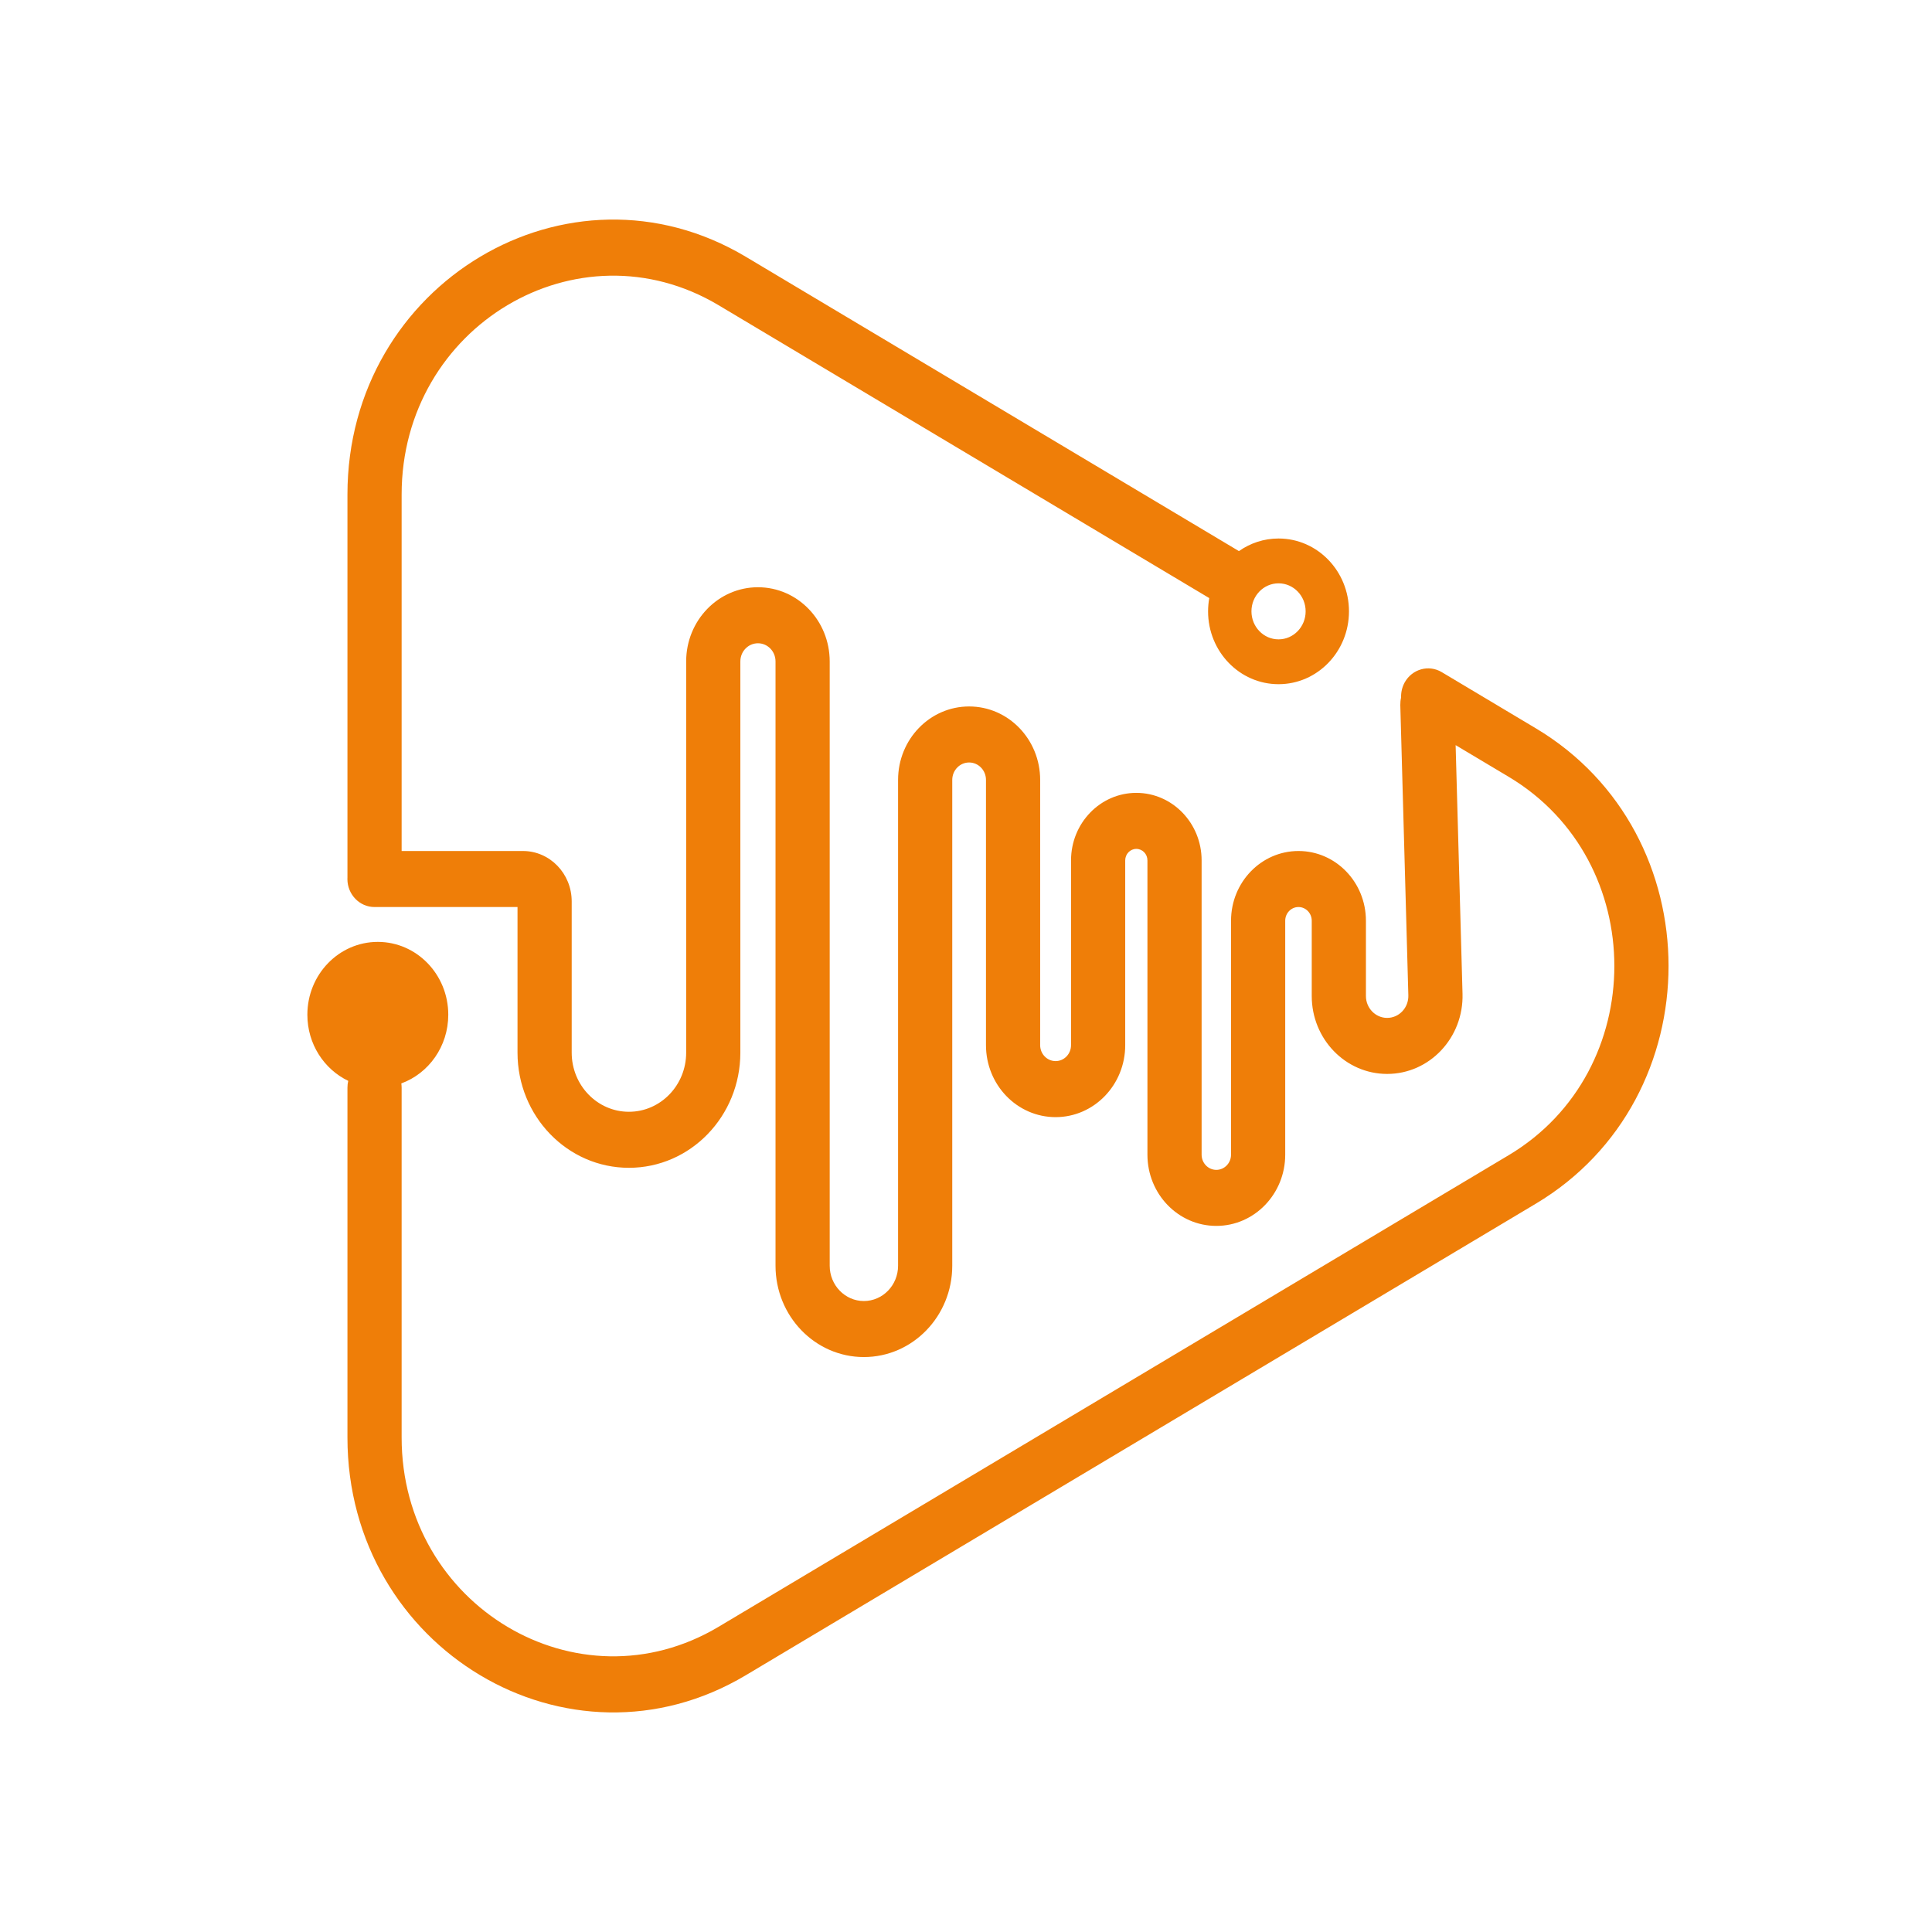 <svg width="44" height="44" viewBox="0 0 44 44" fill="none" xmlns="http://www.w3.org/2000/svg">
<path fill-rule="evenodd" clip-rule="evenodd" d="M34.976 27.414C39.008 25.008 39.008 18.992 34.976 16.586L32.834 15.307C32.539 15.131 32.162 15.236 31.991 15.541C31.931 15.65 31.905 15.769 31.909 15.886C31.896 15.941 31.89 15.999 31.891 16.059L32.074 22.668C32.082 22.95 31.864 23.182 31.591 23.182C31.325 23.182 31.108 22.958 31.108 22.683V20.969C31.108 20.092 30.421 19.381 29.572 19.381C28.724 19.381 28.036 20.092 28.036 20.969V26.297C28.036 26.488 27.886 26.643 27.701 26.643C27.516 26.643 27.366 26.488 27.366 26.297V19.595C27.366 18.746 26.7 18.057 25.879 18.057C25.058 18.057 24.392 18.746 24.392 19.595V23.803C24.392 24.003 24.235 24.166 24.041 24.166C23.847 24.166 23.689 24.003 23.689 23.803V17.762C23.689 16.838 22.965 16.089 22.071 16.089C21.177 16.089 20.453 16.838 20.453 17.762V28.826C20.453 29.27 20.104 29.63 19.674 29.63C19.245 29.63 18.896 29.27 18.896 28.826V15.064C18.896 14.131 18.165 13.374 17.262 13.374C16.359 13.374 15.627 14.131 15.627 15.064V23.973C15.627 24.717 15.043 25.32 14.323 25.32C13.604 25.32 13.02 24.717 13.02 23.973V20.529C13.02 19.895 12.523 19.381 11.909 19.381H9.147V11.261C9.147 7.431 13.158 5.037 16.367 6.952L27.54 13.621C27.523 13.719 27.513 13.82 27.513 13.923C27.513 14.839 28.232 15.582 29.118 15.582C30.004 15.582 30.722 14.839 30.722 13.923C30.722 13.007 30.004 12.264 29.118 12.264C28.784 12.264 28.473 12.37 28.216 12.551L16.984 5.847C12.952 3.441 7.913 6.449 7.913 11.261V19.974C7.913 19.979 7.913 19.985 7.913 19.99C7.912 20 7.912 20.009 7.912 20.019C7.912 20.371 8.189 20.657 8.529 20.657H11.786V23.973C11.786 25.421 12.922 26.596 14.323 26.596C15.725 26.596 16.861 25.421 16.861 23.973V15.064C16.861 14.835 17.04 14.65 17.262 14.65C17.483 14.65 17.662 14.835 17.662 15.064V28.826C17.662 29.974 18.563 30.906 19.674 30.906C20.786 30.906 21.687 29.974 21.687 28.826V17.762C21.687 17.543 21.859 17.365 22.071 17.365C22.283 17.365 22.455 17.543 22.455 17.762V23.803C22.455 24.708 23.165 25.442 24.041 25.442C24.916 25.442 25.626 24.708 25.626 23.803V19.595C25.626 19.45 25.739 19.333 25.879 19.333C26.019 19.333 26.132 19.45 26.132 19.595V26.297C26.132 27.193 26.834 27.919 27.701 27.919C28.567 27.919 29.27 27.193 29.27 26.297V20.969C29.27 20.797 29.405 20.657 29.572 20.657C29.739 20.657 29.874 20.797 29.874 20.969V22.683C29.874 23.663 30.643 24.458 31.591 24.458C32.559 24.458 33.336 23.632 33.308 22.632L33.151 16.97L34.359 17.691C37.568 19.606 37.568 24.394 34.359 26.309L16.367 37.048C13.158 38.963 9.147 36.569 9.147 32.739V24.771C9.147 24.738 9.144 24.706 9.14 24.674C9.763 24.446 10.209 23.832 10.209 23.11C10.209 22.194 9.491 21.451 8.604 21.451C7.718 21.451 7 22.194 7 23.11C7 23.777 7.381 24.352 7.931 24.616C7.919 24.665 7.913 24.718 7.913 24.771V32.739C7.913 37.551 12.952 40.559 16.984 38.153L34.976 27.414ZM29.118 14.561C29.459 14.561 29.735 14.275 29.735 13.923C29.735 13.57 29.459 13.285 29.118 13.285C28.777 13.285 28.501 13.57 28.501 13.923C28.501 14.275 28.777 14.561 29.118 14.561Z" fill="#EF7E08"/>
</svg>
